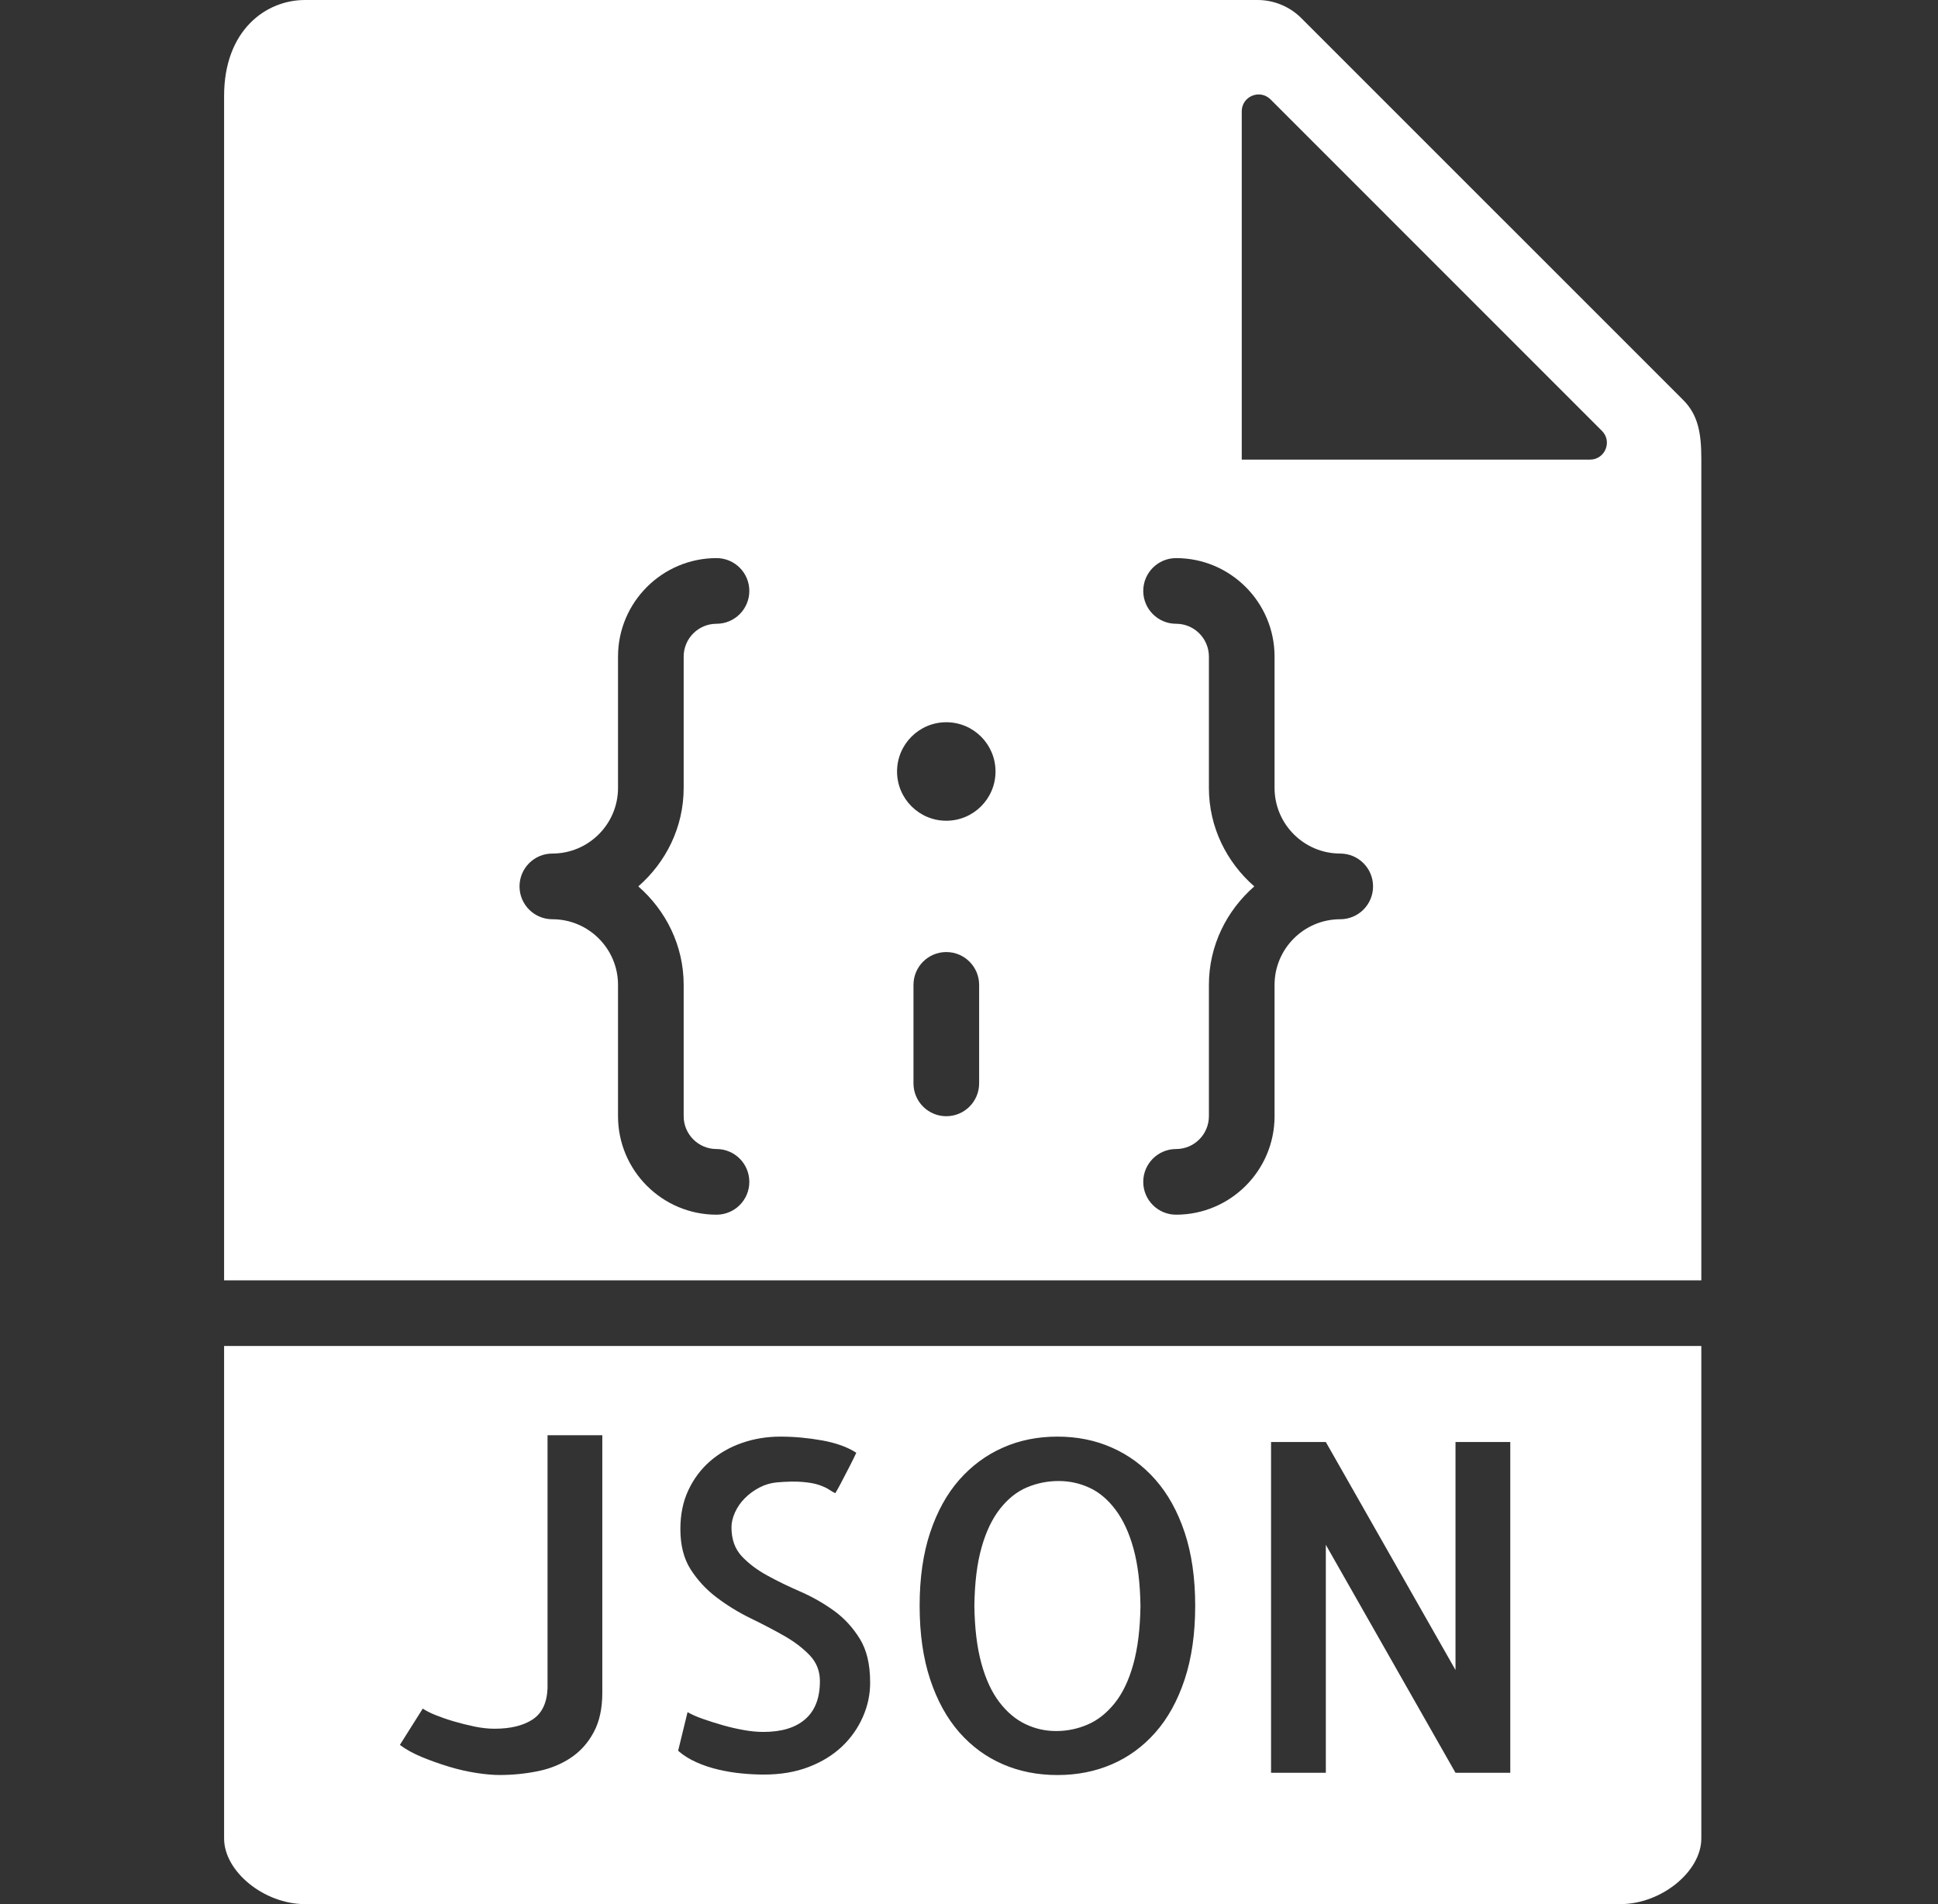 <?xml version="1.0" encoding="UTF-8"?> <svg xmlns="http://www.w3.org/2000/svg" width="57" height="56" viewBox="0 0 57 56" fill="none"><rect x="0" y="0" width="57" height="56" fill="#333333" stroke="none"/><path d="M32.81 44.402C32.586 44.103 32.33 43.887 32.044 43.755C31.759 43.623 31.457 43.557 31.14 43.557C30.814 43.557 30.504 43.618 30.209 43.742C29.913 43.865 29.65 44.074 29.417 44.368C29.184 44.663 29.001 45.043 28.87 45.51C28.737 45.977 28.667 46.548 28.658 47.226C28.667 47.886 28.735 48.449 28.863 48.916C28.99 49.382 29.166 49.763 29.391 50.058C29.616 50.353 29.871 50.568 30.157 50.705C30.442 50.842 30.744 50.91 31.061 50.91C31.387 50.91 31.697 50.846 31.992 50.718C32.288 50.591 32.551 50.381 32.784 50.092C33.017 49.802 33.2 49.421 33.331 48.95C33.463 48.478 33.534 47.905 33.543 47.227C33.534 46.567 33.465 46.006 33.338 45.544C33.211 45.083 33.035 44.701 32.81 44.402Z" fill="white"></path><path d="M50.039 37.655V13.496C50.039 12.756 49.95 12.209 49.508 11.766L38.272 0.531C37.935 0.194 37.468 0 36.99 0H8.969C7.824 0 6.591 0.884 6.591 2.825V37.655H50.039ZM28.798 31.862C28.798 32.395 28.366 32.828 27.832 32.828C27.298 32.828 26.867 32.395 26.867 31.862V28.965C26.867 28.433 27.298 28 27.832 28C28.366 28 28.798 28.433 28.798 28.965V31.862ZM36.522 3.274C36.522 2.832 37.056 2.611 37.369 2.924L47.115 12.671C47.428 12.983 47.207 13.517 46.765 13.517H36.522V3.274ZM35.556 23.172V19.31C35.556 18.778 35.124 18.345 34.591 18.345C34.057 18.345 33.625 17.912 33.625 17.379C33.625 16.846 34.057 16.414 34.591 16.414C36.188 16.414 37.487 17.713 37.487 19.31V23.172C37.487 24.237 38.353 25.103 39.418 25.103C39.952 25.103 40.384 25.536 40.384 26.069C40.384 26.602 39.952 27.035 39.418 27.035C38.353 27.035 37.487 27.901 37.487 28.965V32.828C37.487 34.425 36.188 35.724 34.591 35.724C34.057 35.724 33.625 35.292 33.625 34.759C33.625 34.226 34.057 33.793 34.591 33.793C35.124 33.793 35.556 33.36 35.556 32.828V28.965C35.556 27.807 36.08 26.778 36.891 26.069C36.08 25.36 35.556 24.331 35.556 23.172ZM27.832 21.241C28.632 21.241 29.28 21.89 29.28 22.69C29.28 23.489 28.632 24.138 27.832 24.138C27.033 24.138 26.384 23.489 26.384 22.69C26.384 21.89 27.033 21.241 27.832 21.241ZM16.246 25.103C17.311 25.103 18.177 24.237 18.177 23.172V19.31C18.177 17.713 19.477 16.414 21.074 16.414C21.608 16.414 22.039 16.846 22.039 17.379C22.039 17.912 21.608 18.345 21.074 18.345C20.541 18.345 20.108 18.778 20.108 19.31V23.172C20.108 24.331 19.585 25.36 18.774 26.069C19.585 26.778 20.108 27.807 20.108 28.965V32.828C20.108 33.36 20.541 33.793 21.074 33.793C21.608 33.793 22.039 34.226 22.039 34.759C22.039 35.292 21.608 35.724 21.074 35.724C19.477 35.724 18.177 34.425 18.177 32.828V28.965C18.177 27.901 17.311 27.035 16.246 27.035C15.712 27.035 15.28 26.602 15.28 26.069C15.28 25.536 15.712 25.103 16.246 25.103Z" fill="white"></path><path d="M6.591 39.586V54.069C6.591 55.043 7.769 56 8.969 56H47.661C48.861 56 50.039 55.043 50.039 54.069V39.586H6.591ZM17.715 49.788C17.715 50.246 17.631 50.631 17.463 50.943C17.297 51.255 17.073 51.506 16.791 51.695C16.509 51.884 16.185 52.017 15.82 52.091C15.455 52.165 15.079 52.203 14.691 52.203C14.498 52.203 14.271 52.183 14.012 52.143C13.753 52.103 13.484 52.043 13.207 51.959C12.929 51.875 12.663 51.78 12.408 51.675C12.153 51.569 11.938 51.451 11.761 51.318L12.434 50.25C12.522 50.31 12.648 50.375 12.811 50.441C12.974 50.506 13.152 50.568 13.346 50.625C13.539 50.682 13.741 50.732 13.953 50.777C14.164 50.821 14.362 50.842 14.547 50.842C15.013 50.842 15.385 50.752 15.662 50.572C15.939 50.392 16.086 50.086 16.104 49.655V42.21H17.715V49.788ZM25.378 50.495C25.233 50.825 25.028 51.116 24.764 51.366C24.499 51.616 24.175 51.817 23.787 51.966C23.398 52.116 22.96 52.19 22.467 52.19C22.255 52.19 22.038 52.179 21.813 52.157C21.588 52.136 21.362 52.098 21.133 52.045C20.905 51.992 20.686 51.92 20.48 51.827C20.273 51.735 20.096 51.623 19.945 51.49L20.222 50.355C20.346 50.425 20.501 50.494 20.69 50.559C20.88 50.625 21.075 50.687 21.277 50.744C21.48 50.801 21.682 50.847 21.885 50.883C22.087 50.919 22.276 50.936 22.452 50.936C22.989 50.936 23.401 50.811 23.686 50.559C23.972 50.309 24.115 49.937 24.115 49.444C24.115 49.145 24.015 48.89 23.812 48.679C23.609 48.467 23.356 48.276 23.053 48.104C22.75 47.932 22.421 47.761 22.069 47.59C21.717 47.418 21.387 47.215 21.079 46.982C20.771 46.75 20.517 46.474 20.314 46.158C20.111 45.841 20.011 45.445 20.011 44.97C20.011 44.539 20.09 44.156 20.248 43.822C20.406 43.488 20.62 43.203 20.888 42.971C21.157 42.738 21.469 42.559 21.826 42.436C22.182 42.312 22.558 42.251 22.954 42.251C23.359 42.251 23.768 42.289 24.182 42.363C24.595 42.438 24.929 42.559 25.185 42.726C25.132 42.84 25.071 42.966 25 43.103C24.93 43.24 24.863 43.366 24.802 43.485C24.742 43.604 24.689 43.703 24.644 43.783C24.6 43.862 24.574 43.906 24.565 43.915C24.512 43.889 24.453 43.854 24.386 43.81C24.32 43.765 24.226 43.722 24.102 43.677C23.979 43.633 23.817 43.603 23.614 43.585C23.411 43.566 23.151 43.571 22.835 43.598C22.658 43.617 22.492 43.666 22.333 43.75C22.173 43.834 22.033 43.936 21.91 44.06C21.786 44.183 21.69 44.321 21.619 44.476C21.549 44.63 21.514 44.778 21.514 44.918C21.514 45.27 21.614 45.553 21.817 45.77C22.02 45.986 22.271 46.174 22.569 46.337C22.867 46.501 23.194 46.659 23.546 46.812C23.899 46.966 24.226 47.154 24.53 47.373C24.834 47.593 25.086 47.869 25.289 48.198C25.492 48.527 25.592 48.952 25.592 49.471C25.596 49.824 25.523 50.165 25.378 50.495ZM34.843 49.392C34.636 50.017 34.349 50.536 33.984 50.95C33.62 51.363 33.193 51.676 32.704 51.887C32.216 52.099 31.681 52.204 31.101 52.204C30.52 52.204 29.985 52.099 29.497 51.887C29.008 51.676 28.581 51.364 28.216 50.95C27.852 50.535 27.565 50.017 27.358 49.392C27.151 48.767 27.048 48.045 27.048 47.227C27.048 46.41 27.151 45.69 27.358 45.07C27.565 44.45 27.852 43.932 28.216 43.519C28.581 43.106 29.008 42.791 29.497 42.575C29.985 42.358 30.52 42.251 31.101 42.251C31.681 42.251 32.216 42.358 32.704 42.575C33.193 42.791 33.62 43.105 33.984 43.519C34.349 43.933 34.636 44.45 34.843 45.07C35.049 45.69 35.153 46.41 35.153 47.227C35.153 48.045 35.049 48.767 34.843 49.392ZM44.42 52.138H42.809L38.995 45.433V52.138H37.384V42.41H38.995L42.809 49.115V42.41H44.42V52.138Z" fill="white"></path></svg> 